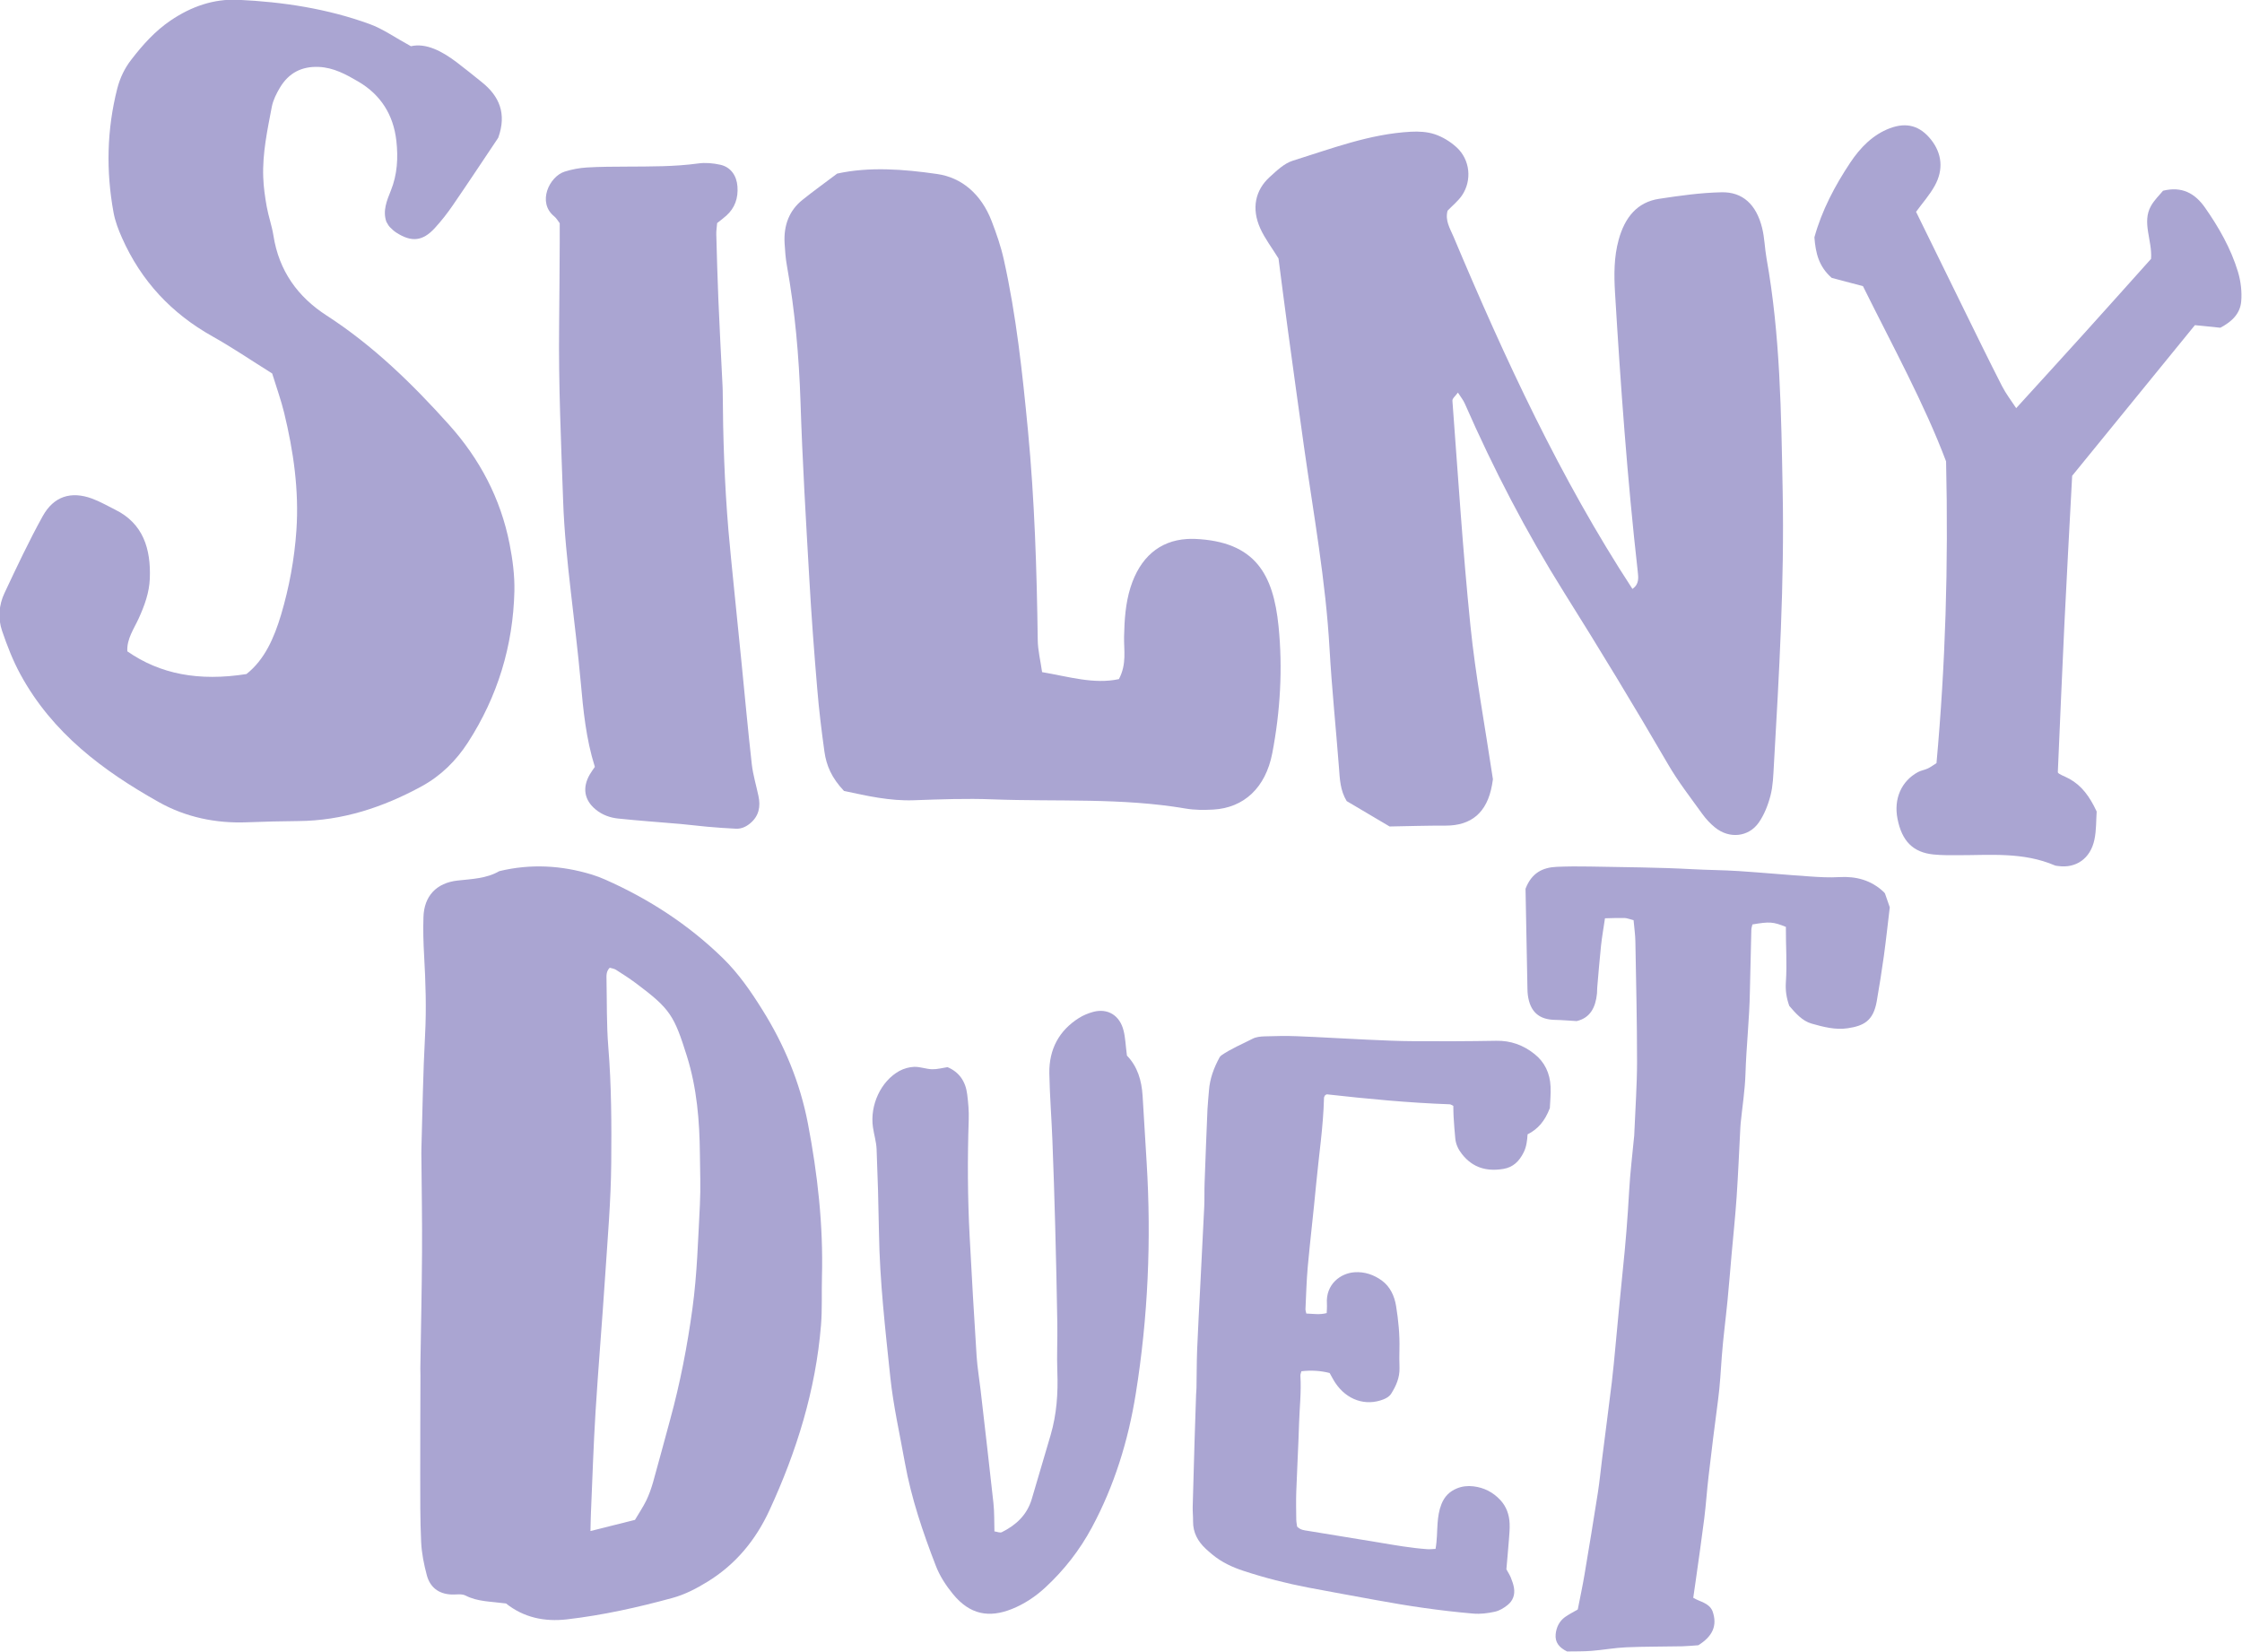 <svg width="357" height="263" viewBox="0 0 357 263" fill="none" xmlns="http://www.w3.org/2000/svg">
<g clip-path="url(#clip0_164_1771)">
<path d="M43.318 59.451C40.043 57.407 37.011 55.34 33.829 53.558C27.36 49.935 22.483 44.787 19.41 37.833C18.84 36.557 18.332 35.205 18.079 33.834C16.874 27.244 17.006 20.665 18.667 14.116C19.111 12.394 19.843 10.869 20.915 9.486C22.737 7.127 24.697 4.934 27.164 3.265C30.45 1.037 34.03 -0.215 37.933 -0.03C45.076 0.304 52.115 1.376 58.86 3.831C60.965 4.594 62.867 5.959 65.432 7.359C67.831 6.811 70.361 8.128 72.737 9.927C74.074 10.94 75.383 12.007 76.691 13.056C79.505 15.29 80.721 18.085 79.332 21.94C77.003 25.414 74.593 29.061 72.114 32.672C71.232 33.959 70.263 35.199 69.214 36.337C67.294 38.423 65.519 38.589 63.109 37.04C62.729 36.796 62.383 36.474 62.066 36.146C61.858 35.938 61.725 35.634 61.524 35.318C60.913 33.584 61.587 31.963 62.233 30.354C63.27 27.792 63.415 25.122 63.115 22.435C62.648 18.246 60.596 15.076 57.085 13.008C55.113 11.852 53.113 10.75 50.737 10.654C48.074 10.547 45.993 11.584 44.58 13.944C44.027 14.873 43.502 15.91 43.289 16.965C42.58 20.683 41.773 24.413 41.917 28.233C41.969 29.794 42.199 31.361 42.47 32.899C42.747 34.442 43.289 35.938 43.537 37.493C44.425 43.172 47.44 47.283 52.011 50.239C59.385 55.006 65.651 61.102 71.526 67.657C76.346 73.032 79.712 79.33 81.142 86.612C81.626 89.067 81.961 91.611 81.909 94.114C81.701 102.85 79.222 110.924 74.512 118.218C72.621 121.144 70.177 123.545 67.145 125.196C60.988 128.556 54.513 130.678 47.52 130.731C44.794 130.755 42.061 130.821 39.334 130.928C34.37 131.125 29.562 130.118 25.291 127.716C16.447 122.752 8.342 116.746 3.24 107.355C2.058 105.186 1.141 102.82 0.334 100.46C-0.346 98.482 -0.185 96.343 0.709 94.442C2.651 90.312 4.594 86.171 6.797 82.191C8.555 79.014 11.31 78.162 14.654 79.384C15.934 79.855 17.127 80.552 18.355 81.16C22.806 83.358 24.04 87.404 23.855 92.124C23.774 94.341 23.014 96.432 22.085 98.47C21.319 100.15 20.166 101.73 20.275 103.708C25.464 107.325 31.638 108.523 39.242 107.325C42.153 105.031 43.652 101.551 44.742 97.928C46.05 93.536 46.886 89.013 47.198 84.431C47.63 78.067 46.731 71.834 45.238 65.696C44.759 63.718 44.056 61.799 43.335 59.451" fill="#AAA5D2"/>
<path d="M94.72 122.098C93.316 117.659 92.875 113.12 92.468 108.569C92.032 103.764 91.436 98.983 90.892 94.196C90.347 89.409 89.837 84.622 89.671 79.793C89.344 70.52 88.926 61.247 89.029 51.962C89.081 47.506 89.098 43.049 89.127 38.593C89.127 37.613 89.127 36.621 89.127 35.547C88.846 35.181 88.605 34.738 88.25 34.449C85.493 32.23 87.476 28.08 89.935 27.319C91.058 26.97 92.244 26.74 93.414 26.669C95.546 26.539 97.683 26.539 99.815 26.528C103.609 26.504 107.397 26.545 111.18 26.026C112.326 25.866 113.558 25.979 114.699 26.233C116.349 26.598 117.301 27.956 117.427 29.691C117.564 31.539 117.02 33.109 115.662 34.331C115.215 34.732 114.733 35.087 114.194 35.517C114.149 36.114 114.04 36.721 114.057 37.324C114.149 40.783 114.246 44.242 114.389 47.706C114.567 52.033 114.802 56.354 115.014 60.675C115.037 61.17 115.071 61.666 115.077 62.162C115.123 69.588 115.364 77.013 115.988 84.415C116.24 87.367 116.55 90.318 116.842 93.269C117.249 97.324 117.662 101.385 118.069 105.441C118.607 110.853 119.1 116.266 119.708 121.673C119.903 123.373 120.413 125.038 120.768 126.726C121.135 128.426 120.848 129.919 119.484 131.07C118.814 131.637 118.063 131.985 117.197 131.95C115.662 131.879 114.12 131.767 112.584 131.631C111.174 131.507 109.764 131.318 108.349 131.194C105.042 130.905 101.735 130.68 98.434 130.332C97.133 130.196 95.889 129.754 94.829 128.874C93.035 127.387 92.697 125.421 93.912 123.314C94.153 122.895 94.445 122.517 94.72 122.104" fill="#AAA5D2"/>
<path d="M259.949 93.756C261.044 93 260.888 91.952 260.778 90.952C259.115 76.191 258.055 61.382 257.163 46.58C256.995 43.722 256.989 40.911 257.748 38.166C258.727 34.6 260.708 32.182 264.173 31.658C267.457 31.158 270.765 30.688 274.097 30.616C277.492 30.527 279.67 32.575 280.585 36.285C280.979 37.857 281.002 39.512 281.286 41.114C283.493 53.422 283.621 65.8 283.858 78.18C284.142 92.809 283.291 107.344 282.456 121.89C282.364 123.498 282.317 125.159 281.918 126.684C281.529 128.196 280.921 129.72 280.064 130.959C278.424 133.311 275.348 133.585 273.1 131.763C272.353 131.161 271.658 130.417 271.078 129.619C269.207 127.011 267.22 124.475 265.609 121.694C260.233 112.447 254.695 103.325 249.023 94.286C243.021 84.717 237.807 74.661 233.236 64.24C232.999 63.699 232.611 63.234 232.147 62.508C231.782 63.032 231.243 63.431 231.272 63.812C232.17 75.78 232.929 87.742 234.146 99.681C234.951 107.558 236.423 115.382 237.72 124.058C237.761 123.808 237.68 124.409 237.576 124.998C236.788 129.393 234.285 131.459 230.195 131.459C227.229 131.447 224.268 131.542 221.273 131.596C218.956 130.22 216.667 128.869 214.437 127.553C213.388 125.826 213.342 124.004 213.203 122.176C212.722 115.888 212.068 109.607 211.708 103.319C211.106 92.535 209.165 81.907 207.653 71.231C206.773 64.973 205.915 58.727 205.063 52.475C204.542 48.646 204.055 44.812 203.58 41.15C202.526 39.441 201.408 37.994 200.672 36.356C199.264 33.23 199.844 30.301 202.19 28.175C203.297 27.169 204.484 26.02 205.828 25.597C211.998 23.674 218.087 21.328 224.639 20.976C225.914 20.905 227.275 20.976 228.492 21.387C229.708 21.798 230.925 22.536 231.921 23.441C234.082 25.4 234.43 28.705 232.79 31.122C232.153 32.051 231.249 32.754 230.502 33.546C230.079 35.112 230.89 36.38 231.429 37.642C239.621 57.107 248.461 76.203 259.944 93.78" fill="#AAA5D2"/>
<path d="M134.41 125.957C132.402 123.843 131.587 121.872 131.278 119.687C130.812 116.342 130.399 112.974 130.125 109.599C129.636 103.827 129.2 98.031 128.874 92.236C128.332 82.811 127.767 73.38 127.465 63.937C127.22 56.65 126.586 49.456 125.305 42.317C125.089 41.133 125.002 39.913 124.932 38.711C124.769 35.822 125.706 33.49 127.762 31.838C129.479 30.453 131.261 29.186 133.304 27.641C138.404 26.522 143.859 26.93 149.227 27.706C153.122 28.268 156.225 30.867 157.902 35.201C158.664 37.19 159.375 39.227 159.84 41.328C161.831 50.25 162.804 59.379 163.683 68.531C164.742 79.632 165.092 90.75 165.243 101.909C165.26 103.549 165.68 105.183 165.936 107.018C170.197 107.74 174.191 108.99 178.168 108.131C179.443 105.722 178.942 103.502 178.989 101.376C179.047 98.689 179.216 96.06 180.019 93.508C181.527 88.772 184.612 86.102 188.996 85.824C189.421 85.794 189.835 85.794 190.254 85.806C199.924 86.215 202.754 91.484 203.586 99.701C204.267 106.432 203.866 113.276 202.585 119.948C201.519 125.43 198.073 128.633 193.177 128.905C191.721 128.982 190.231 128.988 188.787 128.739C178.593 126.999 168.305 127.662 158.065 127.277C153.89 127.111 149.693 127.271 145.501 127.419C141.711 127.555 138.043 126.726 134.404 125.939" fill="#AAA5D2"/>
<path d="M308.354 121.498C309.782 105.794 310.262 90.084 309.88 73.465C306.447 64.35 301.406 55.164 296.643 45.562C294.932 45.111 293.157 44.642 291.666 44.243C289.619 42.443 289.105 40.322 288.914 37.785C290.082 33.536 292.169 29.573 294.625 25.889C296.227 23.483 298.238 21.433 300.938 20.417C303.597 19.425 305.724 20.013 307.499 22.253C309.21 24.422 309.51 26.989 308.077 29.573C307.25 31.071 306.106 32.342 305.1 33.727C307.643 38.908 310.112 43.964 312.591 48.997C314.638 53.162 316.673 57.345 318.782 61.468C319.413 62.699 320.262 63.798 321.043 64.986C324.806 60.851 328.355 56.971 331.887 53.061C335.448 49.116 338.997 45.147 342.518 41.219C342.743 38.302 341.021 35.414 342.512 32.782C343.067 31.807 343.899 31.023 344.425 30.369C347.414 29.633 349.501 30.75 351.125 33.079C353.31 36.204 355.218 39.538 356.351 43.257C356.807 44.76 357.01 46.466 356.871 48.011C356.703 49.9 355.461 51.178 353.547 52.182C352.437 52.063 350.981 51.914 349.501 51.772C342.893 59.87 336.286 67.993 329.956 75.758C329.529 83.887 329.101 91.51 328.731 99.145C328.361 106.786 328.049 114.439 327.673 122.96C327.731 123.263 328.708 123.566 329.517 124.011C331.471 125.087 332.737 126.81 333.858 129.21C333.766 130.529 333.824 132.169 333.5 133.696C332.87 136.715 330.552 138.289 327.737 137.891C327.557 137.862 327.355 137.861 327.188 137.79C322.124 135.633 316.938 136.174 311.776 136.168C310.482 136.168 309.181 136.186 307.892 136.055C304.632 135.734 302.845 133.934 302.146 130.375C301.516 127.208 302.753 124.362 305.424 122.924C305.909 122.668 306.487 122.591 306.984 122.354C307.464 122.122 307.903 121.783 308.372 121.492" fill="#AAA5D2"/>
<path d="M80.558 255.309C78.1 254.982 76.045 255.036 74.142 254.054C73.529 253.733 72.653 253.912 71.894 253.882C69.857 253.799 68.479 252.746 67.966 250.82C67.504 249.095 67.142 247.305 67.061 245.533C66.891 241.953 66.921 238.362 66.915 234.77C66.909 229.525 66.938 224.269 66.95 219.018C66.95 218.637 66.926 218.251 66.932 217.864C67.026 211.71 67.166 205.561 67.201 199.412C67.236 194.417 67.142 189.422 67.102 184.427C67.102 183.916 67.078 183.398 67.102 182.887C67.277 176.869 67.359 170.834 67.685 164.822C67.913 160.588 67.773 156.378 67.534 152.15C67.417 150.11 67.359 148.053 67.429 146.007C67.534 142.665 69.495 140.578 72.864 140.203C75.146 139.948 77.446 139.9 79.513 138.705C84.469 137.51 89.373 137.771 94.242 139.252C94.972 139.478 95.69 139.751 96.391 140.061C103.338 143.141 109.625 147.22 115.101 152.56C117.606 155.004 119.567 157.858 121.394 160.784C124.885 166.356 127.396 172.374 128.645 178.885C130.192 186.96 131.103 195.095 130.881 203.331C130.811 205.894 130.939 208.463 130.729 211.008C129.883 221.355 126.853 231.089 122.533 240.449C120.332 245.224 117.139 249.101 112.637 251.86C110.88 252.942 109.07 253.882 107.103 254.423C101.563 255.939 95.97 257.182 90.261 257.842C86.711 258.247 83.401 257.563 80.564 255.303M94.009 243.779C96.694 243.107 98.907 242.554 101.108 242.001C101.761 240.895 102.409 239.937 102.911 238.909C103.355 237.993 103.694 237.018 103.98 236.037C104.914 232.713 105.801 229.365 106.712 226.029C108.306 220.213 109.45 214.284 110.261 208.332C111.009 202.873 111.155 197.331 111.447 191.819C111.587 189.137 111.47 186.437 111.447 183.743C111.394 178.469 110.974 173.26 109.38 168.17C107.342 161.682 106.741 160.647 101.259 156.55C100.232 155.789 99.158 155.093 98.078 154.409C97.792 154.225 97.412 154.189 97.091 154.088C96.513 154.659 96.566 155.331 96.577 155.95C96.647 159.541 96.577 163.139 96.863 166.713C97.365 172.861 97.383 179.022 97.33 185.165C97.278 191.194 96.752 197.212 96.356 203.236C95.888 210.407 95.281 217.573 94.832 224.75C94.499 230.126 94.33 235.513 94.096 240.901C94.061 241.65 94.055 242.405 94.02 243.773" fill="#AAA5D2"/>
<path d="M228.587 246.613C228.839 245.208 228.811 243.881 228.908 242.561C228.983 241.516 229.131 240.496 229.521 239.506C230.014 238.245 230.838 237.471 231.967 236.997C232.826 236.642 233.714 236.552 234.619 236.66C236.269 236.858 237.712 237.561 238.898 238.839C239.855 239.866 240.33 241.156 240.382 242.609C240.416 243.443 240.336 244.284 240.273 245.118C240.152 246.721 239.998 248.317 239.866 249.866C240.135 250.364 240.405 250.766 240.582 251.21C240.783 251.721 240.977 252.249 241.069 252.789C241.258 253.918 240.92 254.866 240.061 255.556C239.436 256.055 238.766 256.463 237.993 256.631C236.859 256.877 235.725 257.021 234.556 256.919C229.372 256.475 224.234 255.718 219.113 254.77C215.51 254.104 211.907 253.467 208.304 252.777C204.833 252.111 201.396 251.234 198.022 250.124C196.24 249.542 194.516 248.749 193.015 247.495C192.66 247.201 192.305 246.895 191.967 246.577C190.753 245.424 189.956 244.049 189.974 242.219C189.985 241.45 189.899 240.682 189.916 239.914C190.002 236.42 190.111 232.921 190.214 229.427C190.289 226.978 190.375 224.529 190.455 222.08C190.466 221.732 190.512 221.384 190.518 221.03C190.558 219.001 190.546 216.972 190.621 214.949C190.764 211.456 190.959 207.962 191.136 204.469C191.343 200.345 191.56 196.227 191.755 192.104C191.812 190.843 191.761 189.583 191.812 188.328C191.95 184.414 192.105 180.495 192.271 176.587C192.316 175.609 192.437 174.636 192.505 173.658C192.643 171.725 193.302 169.99 194.218 168.316C194.281 168.25 194.356 168.13 194.464 168.052C196.034 166.959 197.781 166.257 199.454 165.392C200.009 165.104 200.697 165.038 201.333 165.014C203.062 164.96 204.798 164.918 206.522 164.99C210.24 165.134 213.952 165.368 217.669 165.537C220.167 165.651 222.67 165.771 225.168 165.783C229.527 165.807 233.892 165.795 238.245 165.717C240.525 165.675 242.535 166.377 244.351 167.83C245.955 169.108 246.809 170.873 246.9 173.016C246.958 174.264 246.82 175.525 246.786 176.437C245.989 178.52 244.867 179.799 243.24 180.615C243.177 181.623 243.062 182.578 242.627 183.466C241.911 184.913 240.932 185.861 239.385 186.119C236.801 186.545 234.539 185.993 232.78 183.742C232.225 183.034 231.829 182.236 231.732 181.305C231.612 180.129 231.532 178.94 231.457 177.758C231.423 177.211 231.428 176.653 231.417 176.083C231.188 175.981 231.016 175.837 230.844 175.831C224.308 175.597 217.801 174.973 211.3 174.246C211.191 174.234 211.076 174.366 210.962 174.432C210.916 174.558 210.824 174.684 210.824 174.816C210.71 179.438 209.999 184 209.57 188.592C209.163 192.974 208.636 197.344 208.235 201.732C208.035 203.959 207.983 206.198 207.874 208.437C207.863 208.629 207.949 208.833 208.006 209.145C209.071 209.181 210.125 209.373 211.254 209.073C211.271 208.539 211.317 208.058 211.288 207.578C211.082 204.475 213.471 202.716 215.693 202.572C217.291 202.464 218.769 202.962 220.064 203.917C221.341 204.859 222.04 206.324 222.303 207.95C222.67 210.225 222.899 212.524 222.836 214.841C222.808 215.826 222.819 216.804 222.848 217.782C222.893 219.337 222.315 220.64 221.542 221.876C221.244 222.362 220.785 222.614 220.293 222.813C217.446 223.935 214.444 222.915 212.617 220.171C212.279 219.661 212.01 219.109 211.723 218.617C210.297 218.245 208.819 218.155 207.227 218.335C207.175 218.551 207.049 218.809 207.066 219.061C207.227 221.588 206.935 224.097 206.855 226.618C206.746 230.256 206.534 233.887 206.408 237.519C206.356 238.983 206.391 240.454 206.408 241.925C206.413 242.333 206.499 242.735 206.54 243.065C207.078 243.617 207.662 243.653 208.229 243.743C211.97 244.356 215.71 244.956 219.451 245.58C222.046 246.018 224.646 246.48 227.27 246.667C227.705 246.697 228.14 246.637 228.604 246.619" fill="#AAA5D2"/>
<path d="M179.446 168.077C181.138 169.82 181.789 172.046 181.94 174.488C182.149 178.034 182.364 181.586 182.585 185.126C183.341 197.459 182.806 209.733 180.853 221.905C179.656 229.391 177.429 236.579 173.861 243.211C171.907 246.853 169.414 250.023 166.455 252.757C164.868 254.231 163.09 255.401 161.131 256.189C157.515 257.634 154.446 257.127 151.732 253.801C150.651 252.482 149.651 250.96 149.029 249.348C146.96 244.005 145.111 238.567 144.082 232.866C143.274 228.347 142.251 223.863 141.769 219.315C140.967 211.655 140.083 204.002 139.961 196.283C139.891 191.842 139.763 187.4 139.583 182.971C139.537 181.807 139.171 180.661 139.002 179.491C138.49 175.986 140.252 172.154 143.205 170.524C143.92 170.136 144.786 169.891 145.582 169.867C146.524 169.844 147.471 170.22 148.413 170.25C149.221 170.273 150.029 170.041 150.877 169.915C152.726 170.697 153.755 172.172 154.01 174.243C154.173 175.563 154.301 176.912 154.254 178.237C154.045 184.451 154.074 190.672 154.4 196.874C154.731 203.232 155.103 209.59 155.51 215.942C155.626 217.715 155.928 219.47 156.132 221.237C156.824 227.272 157.533 233.307 158.19 239.349C158.347 240.799 158.3 242.268 158.347 243.832C158.777 243.886 159.242 244.113 159.544 243.951C161.741 242.847 163.52 241.271 164.293 238.674C165.298 235.283 166.298 231.905 167.292 228.502C168.257 225.207 168.495 221.84 168.362 218.395C168.263 215.882 168.402 213.363 168.362 210.843C168.28 205.668 168.164 200.486 168.025 195.31C167.903 190.726 167.757 186.153 167.577 181.574C167.443 178.022 167.153 174.47 167.089 170.912C167.025 167.032 168.67 164.071 171.791 162.095C172.495 161.653 173.297 161.325 174.093 161.11C176.389 160.507 178.301 161.659 178.906 164.083C179.197 165.211 179.226 166.411 179.446 168.077Z" fill="#AAA5D2"/>
<path d="M260.094 146.507C259.452 146.346 259.064 146.179 258.677 146.167C257.67 146.143 256.664 146.191 255.565 146.214C255.35 147.696 255.09 149.135 254.934 150.587C254.697 152.797 254.529 155.019 254.332 157.235C254.304 157.551 254.321 157.874 254.292 158.19C254.072 160.377 253.239 162.073 251.058 162.581C249.861 162.515 248.739 162.407 247.623 162.389C245.049 162.348 243.637 161.087 243.284 158.447C243.244 158.131 243.226 157.814 243.221 157.498C243.117 152.08 243.012 146.662 242.914 141.514C243.892 138.951 245.679 138.115 247.889 138.019C249.635 137.948 251.388 137.936 253.135 137.972C258.584 138.079 264.033 138.097 269.476 138.396C271.934 138.533 274.404 138.533 276.863 138.694C280.651 138.945 284.434 139.298 288.223 139.554C289.762 139.662 291.312 139.746 292.851 139.656C295.54 139.501 297.941 140.122 299.96 142.033C300.023 142.117 300.122 142.183 300.156 142.278C300.434 143.067 300.706 143.861 300.914 144.464C300.584 147.194 300.318 149.721 299.971 152.235C299.636 154.642 299.254 157.044 298.837 159.439C298.288 162.551 296.772 163.339 294.221 163.721C292.272 164.02 290.323 163.512 288.46 162.981C286.951 162.545 285.886 161.29 284.909 160.156C284.457 158.865 284.278 157.701 284.371 156.363C284.573 153.412 284.348 150.443 284.371 147.582C282.329 146.764 281.774 146.728 279.043 147.194C278.985 147.463 278.876 147.755 278.87 148.06C278.812 151.351 278.696 154.636 278.638 157.922C278.563 162.276 278.071 166.6 277.938 170.949C277.857 173.589 277.435 176.217 277.169 178.851C277.146 179.06 277.134 179.275 277.123 179.484C276.932 183.188 276.776 186.897 276.527 190.6C276.319 193.664 275.995 196.717 275.723 199.775C275.509 202.206 275.318 204.631 275.081 207.056C274.792 210.007 274.398 212.946 274.173 215.896C273.993 218.226 273.889 220.549 273.577 222.867C273.028 226.952 272.53 231.05 272.05 235.147C271.79 237.357 271.651 239.579 271.373 241.783C270.951 245.146 270.459 248.491 269.991 251.842C269.875 252.666 269.748 253.491 269.621 254.405C270.725 255.074 272.102 255.193 272.68 256.507C273.537 258.89 272.634 260.581 270.43 261.96C269.725 262.008 268.811 262.104 267.891 262.128C264.912 262.193 261.922 262.158 258.943 262.289C257.103 262.367 255.275 262.713 253.43 262.856C252.1 262.964 250.763 262.928 249.531 262.952C248.311 262.355 247.57 261.53 247.715 260.175C247.831 259.081 248.305 258.126 249.19 257.481C249.769 257.057 250.428 256.74 251.232 256.268C251.567 254.548 251.967 252.696 252.285 250.833C253.025 246.448 253.742 242.07 254.431 237.68C254.708 235.906 254.876 234.108 255.102 232.328C255.617 228.237 256.16 224.145 256.658 220.047C256.889 218.154 257.051 216.255 257.236 214.355C257.624 210.353 257.971 206.345 258.393 202.337C258.838 198.12 259.18 193.897 259.411 189.663C259.573 186.7 259.943 183.755 260.221 180.804C260.238 180.589 260.244 180.38 260.25 180.165C260.4 176.456 260.672 172.747 260.672 169.038C260.672 162.664 260.522 156.285 260.406 149.912C260.389 148.855 260.232 147.803 260.117 146.489" fill="#AAA5D2"/>
</g>
<defs>
<clipPath id="clip0_164_1771">
<rect width="357" height="263" fill="white"/>
</clipPath>
</defs>
</svg>
